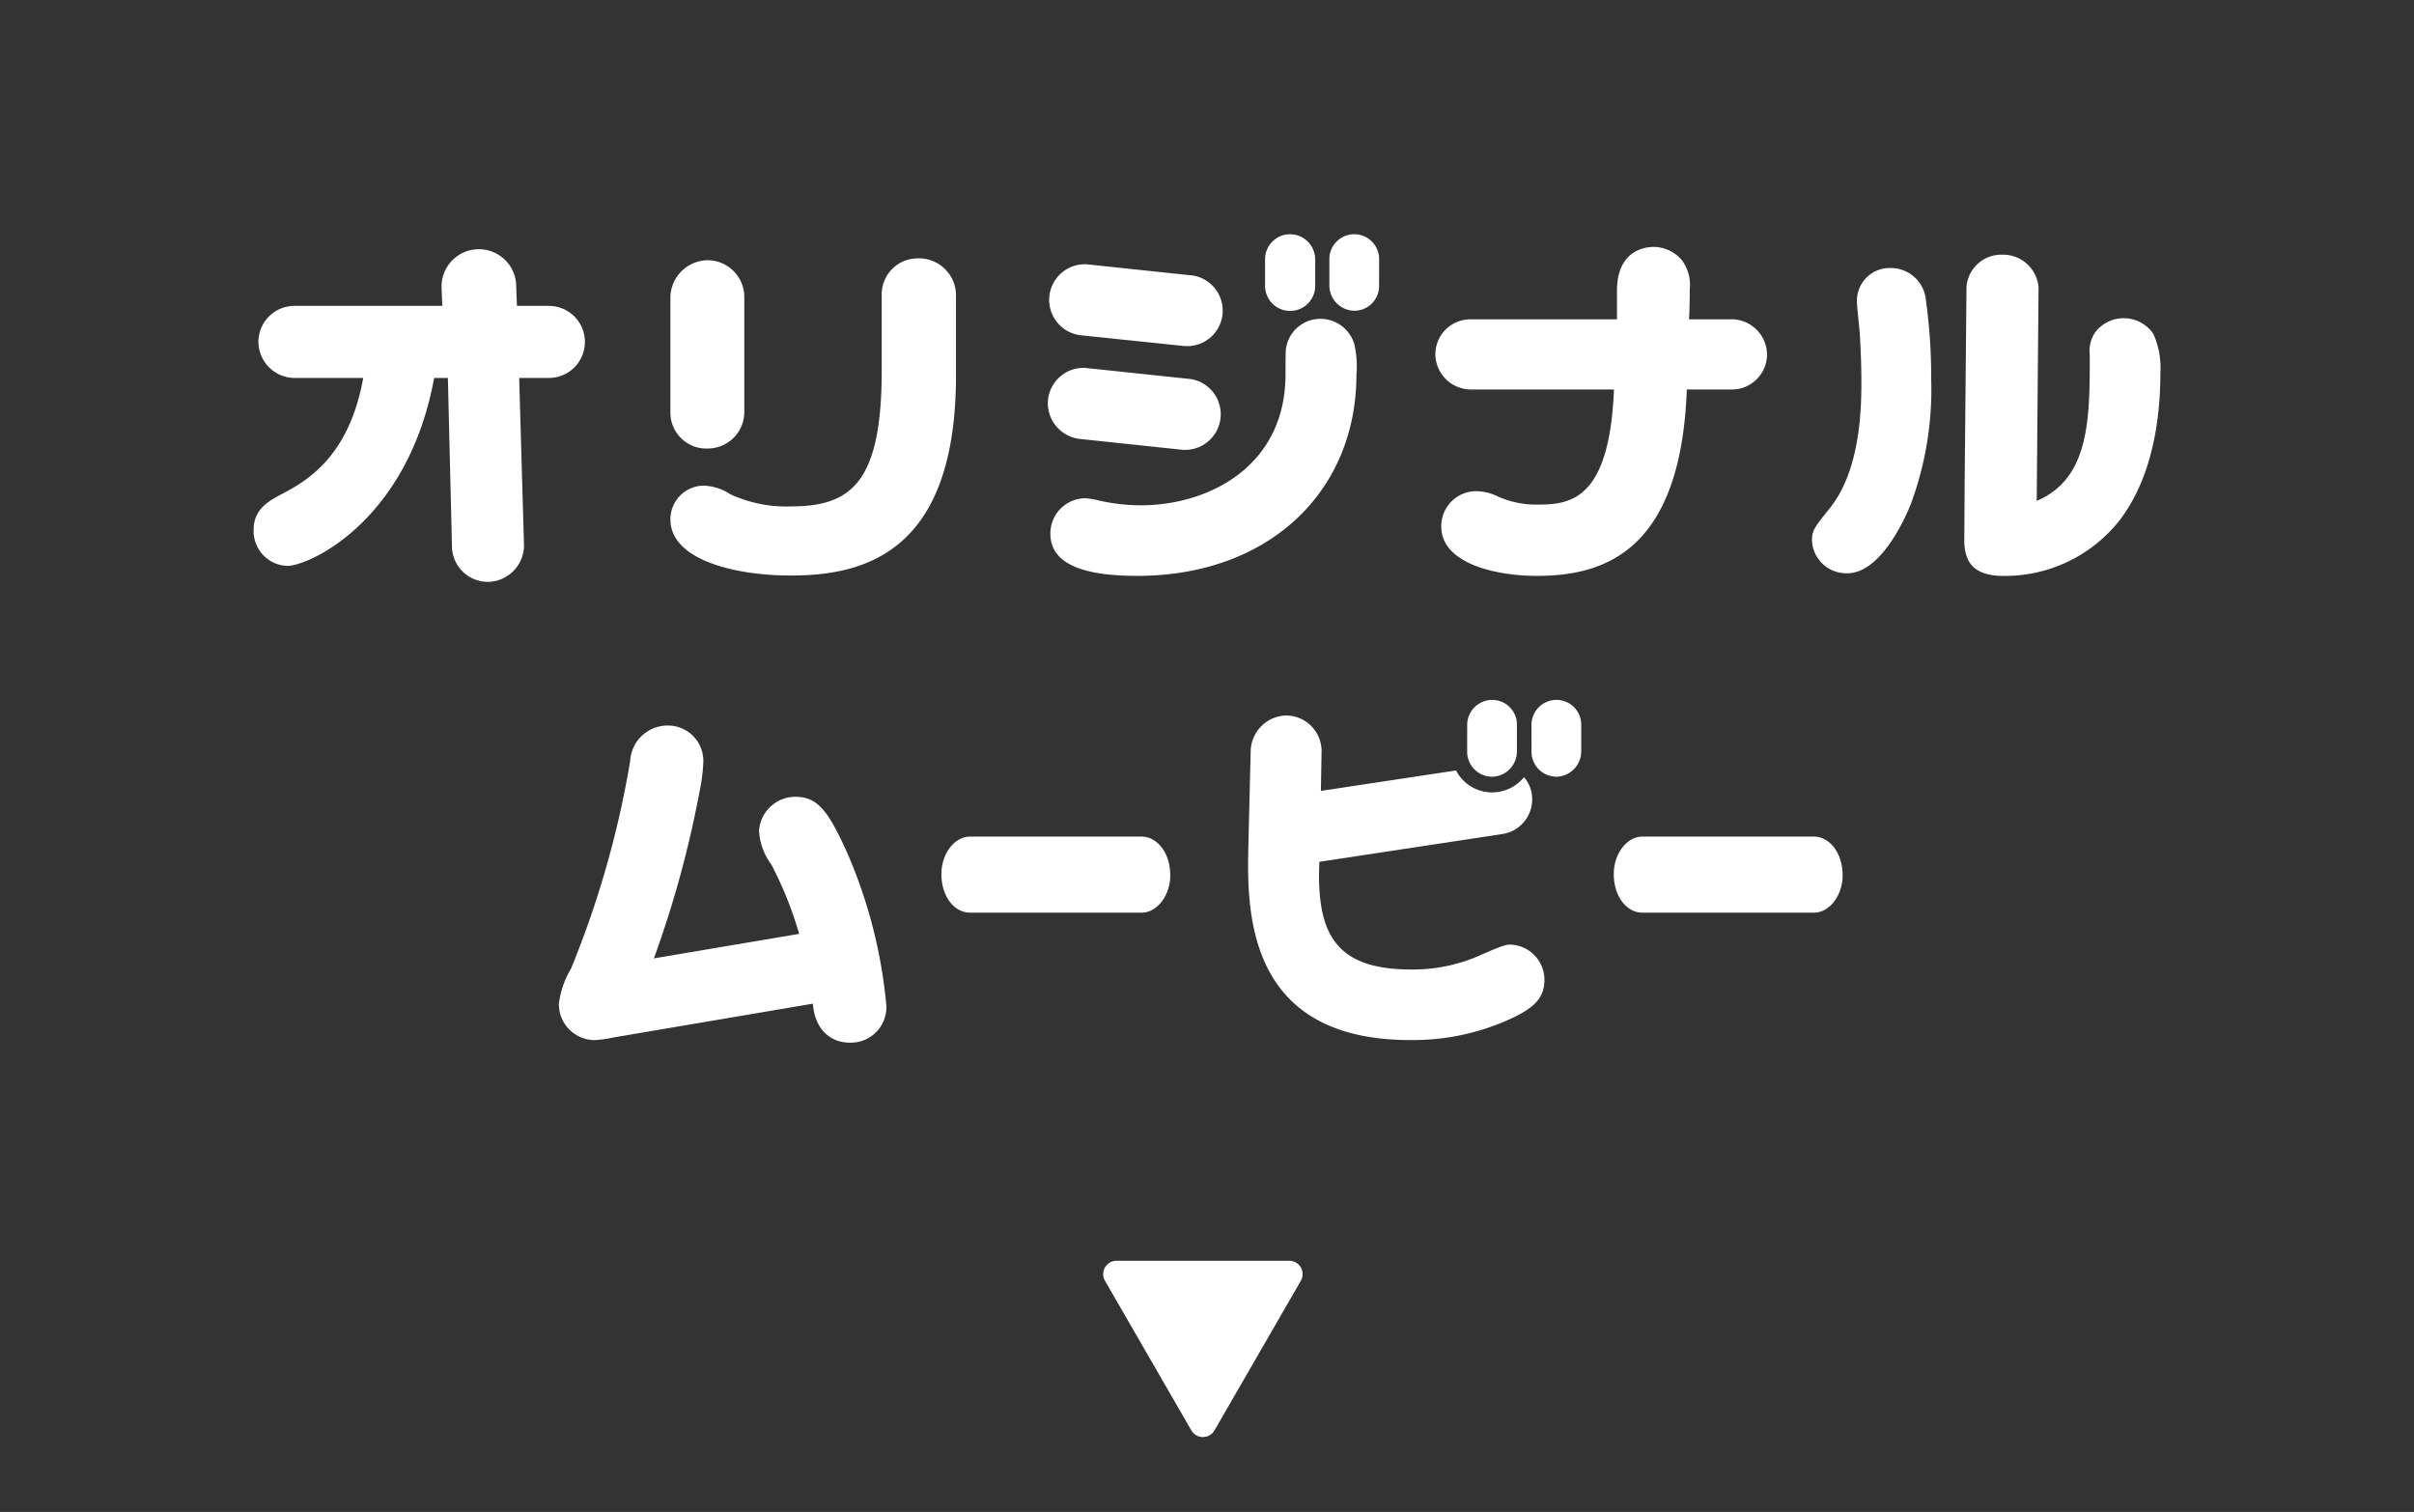 <svg id="レイヤー_1" data-name="レイヤー 1" xmlns="http://www.w3.org/2000/svg" viewBox="0 0 182 114"><rect x="0" y="0" width="182" height="114" fill="#333333" stroke="none"/><defs><style>.cls-1{fill:#fff;}</style></defs><path class="cls-1" d="M91.564,107.85l6.511-11.277a1.007,1.007,0,0,0-.872-1.511H84.181a1.007,1.007,0,0,0-.872,1.511L89.82,107.85A1.007,1.007,0,0,0,91.564,107.85Z"/><path class="cls-1" d="M39.143,28.5l.364,12.656a2.767,2.767,0,0,1-2.688,2.716,2.708,2.708,0,0,1-2.745-2.716L33.767,28.5H32.731c-1.988,10.836-9.464,14.168-11.06,14.168a2.623,2.623,0,0,1-2.548-2.744c0-1.456,1.036-2.1,2.044-2.632,2.016-1.036,5.152-2.884,6.216-8.792H22.2a2.745,2.745,0,0,1-2.716-2.66A2.714,2.714,0,0,1,22.2,23.065H33.347l-.056-1.372a2.815,2.815,0,1,1,5.628-.028l.056,1.4h2.408a2.716,2.716,0,1,1,0,5.432Z"/><path class="cls-1" d="M66.476,22.169a2.711,2.711,0,0,1,2.716-2.688A2.793,2.793,0,0,1,72.076,22.2v6.1c0,13.244-6.776,15.12-12.516,15.092-4.144,0-9.016-1.176-9.016-4.228a2.538,2.538,0,0,1,2.464-2.548,3.87,3.87,0,0,1,2.044.644,10.014,10.014,0,0,0,4.564.924c4.564,0,6.86-1.792,6.86-10.276Zm-15.932.168a2.856,2.856,0,0,1,2.744-2.716,2.78,2.78,0,0,1,2.828,2.716v8.792a2.755,2.755,0,0,1-2.744,2.688,2.705,2.705,0,0,1-2.828-2.688Z"/><path class="cls-1" d="M81.35,33.089A2.719,2.719,0,0,1,79,30.373a2.69,2.69,0,0,1,2.828-2.632l7.672.812a2.686,2.686,0,1,1-.476,5.348Zm.112-7.812a2.686,2.686,0,0,1,.476-5.348l7.672.812a2.68,2.68,0,1,1-.336,5.348Zm20.636.644a7.32,7.32,0,0,1,.168,2.324c0,8.792-6.552,15.148-16.464,15.176-2.716,0-6.608-.336-6.608-3.164a2.647,2.647,0,0,1,2.576-2.688,4.742,4.742,0,0,1,1.064.168A14.606,14.606,0,0,0,86,38.1c5.1,0,10.92-2.912,10.92-9.884,0-.2,0-1.764.028-1.876a2.622,2.622,0,0,1,2.6-2.3A2.673,2.673,0,0,1,102.1,25.921Zm-2.94-4.368a1.89,1.89,0,0,1-3.78,0V19.537a1.889,1.889,0,0,1,1.932-1.876,1.908,1.908,0,0,1,1.848,1.876Zm4.816,0a1.864,1.864,0,0,1-1.9,1.876,1.908,1.908,0,0,1-1.848-1.876V19.537a1.876,1.876,0,1,1,3.752,0Z"/><path class="cls-1" d="M127.175,29.365c-.449,12.152-6.161,14.056-11.312,14.056-3.081,0-7.2-.924-7.2-3.724a2.63,2.63,0,0,1,2.688-2.66,3.8,3.8,0,0,1,1.568.392,7.021,7.021,0,0,0,3.051.616c2.493,0,5.376-.42,5.713-8.68H110.851a2.679,2.679,0,0,1-2.632-2.6,2.639,2.639,0,0,1,2.632-2.688H121.91V21.917c0-3.3,2.493-3.3,2.772-3.3a2.817,2.817,0,0,1,2.128,1.008,3.136,3.136,0,0,1,.589,2.184c0,.868-.029,1.764-.056,2.268h3.023a2.69,2.69,0,0,1,2.856,2.576,2.652,2.652,0,0,1-2.659,2.716Z"/><path class="cls-1" d="M140.2,24.969c-.028-.336-.2-1.876-.2-2.24a2.466,2.466,0,0,1,2.548-2.52,2.659,2.659,0,0,1,2.659,2.464,42.1,42.1,0,0,1,.392,5.88,24.9,24.9,0,0,1-1.54,9.464c-.2.5-2.1,5.208-4.787,5.208a2.586,2.586,0,0,1-2.66-2.464c0-.756.167-.98,1.315-2.408,2.3-2.828,2.409-7.392,2.409-9.492C140.338,27.573,140.281,26.089,140.2,24.969Zm13.355,12.8c4-1.708,4-6.188,4-11.032A2.467,2.467,0,0,1,158.006,25a2.706,2.706,0,0,1,4.339.168,6.255,6.255,0,0,1,.532,3c0,4-.812,8.064-3.024,11a11,11,0,0,1-8.82,4.256c-2.631,0-2.856-1.484-2.939-2.436,0-.084.027-4.032.027-4.424l.14-14.952a2.636,2.636,0,0,1,2.716-2.408,2.681,2.681,0,0,1,2.717,2.464Z"/><path class="cls-1" d="M60.25,70.413a27.893,27.893,0,0,0-2.1-5.236,4.7,4.7,0,0,1-.924-2.52,2.737,2.737,0,0,1,2.743-2.576c1.652,0,2.464,1.008,3.92,4.256a37.322,37.322,0,0,1,2.94,11.536,2.679,2.679,0,0,1-2.743,2.744c-1.54,0-2.66-1.064-2.8-2.94L46.25,78.225a9.163,9.163,0,0,1-1.428.2,2.713,2.713,0,0,1-2.688-2.716,6.8,6.8,0,0,1,.924-2.688A73.108,73.108,0,0,0,47.51,57.393a2.827,2.827,0,0,1,2.8-2.688,2.666,2.666,0,0,1,2.716,2.744,13.894,13.894,0,0,1-.308,2.352A79.578,79.578,0,0,1,49.3,72.261Z"/><path class="cls-1" d="M86.07,63.077c1.112,0,2.162,1.148,2.162,2.94,0,1.456-.966,2.8-2.162,2.8H73.136c-1.218,0-2.163-1.26-2.163-2.912,0-1.512.966-2.828,2.163-2.828Z"/><path class="cls-1" d="M99.586,59.633l10.192-1.54a3.051,3.051,0,0,0,2.715,1.652A3.1,3.1,0,0,0,114.9,58.6a2.471,2.471,0,0,1,.615,1.68,2.637,2.637,0,0,1-2.212,2.6l-13.832,2.1c0,.14-.027.812-.027.98,0,4.7,1.512,7.14,6.943,7.14a12.5,12.5,0,0,0,5.376-1.148c1.485-.644,1.737-.728,2.128-.728a2.653,2.653,0,0,1,2.549,2.66c0,1.4-.841,2.1-2.325,2.828a17.643,17.643,0,0,1-7.783,1.708c-12.573,0-12.321-10.024-12.208-14.868l.168-6.916a2.752,2.752,0,0,1,2.632-2.688,2.689,2.689,0,0,1,2.715,2.688Zm11.031-4.984a1.89,1.89,0,0,1,1.849-1.876,1.863,1.863,0,0,1,1.9,1.876v2.016a1.913,1.913,0,0,1-1.847,1.9,1.887,1.887,0,0,1-1.905-1.9Zm4.845,0a1.888,1.888,0,0,1,1.847-1.876,1.865,1.865,0,0,1,1.905,1.876v2.016a1.915,1.915,0,0,1-1.849,1.9,1.887,1.887,0,0,1-1.9-1.9Z"/><path class="cls-1" d="M136.762,63.077c1.113,0,2.163,1.148,2.163,2.94,0,1.456-.966,2.8-2.163,2.8H123.829c-1.218,0-2.163-1.26-2.163-2.912,0-1.512.966-2.828,2.163-2.828Z"/></svg>